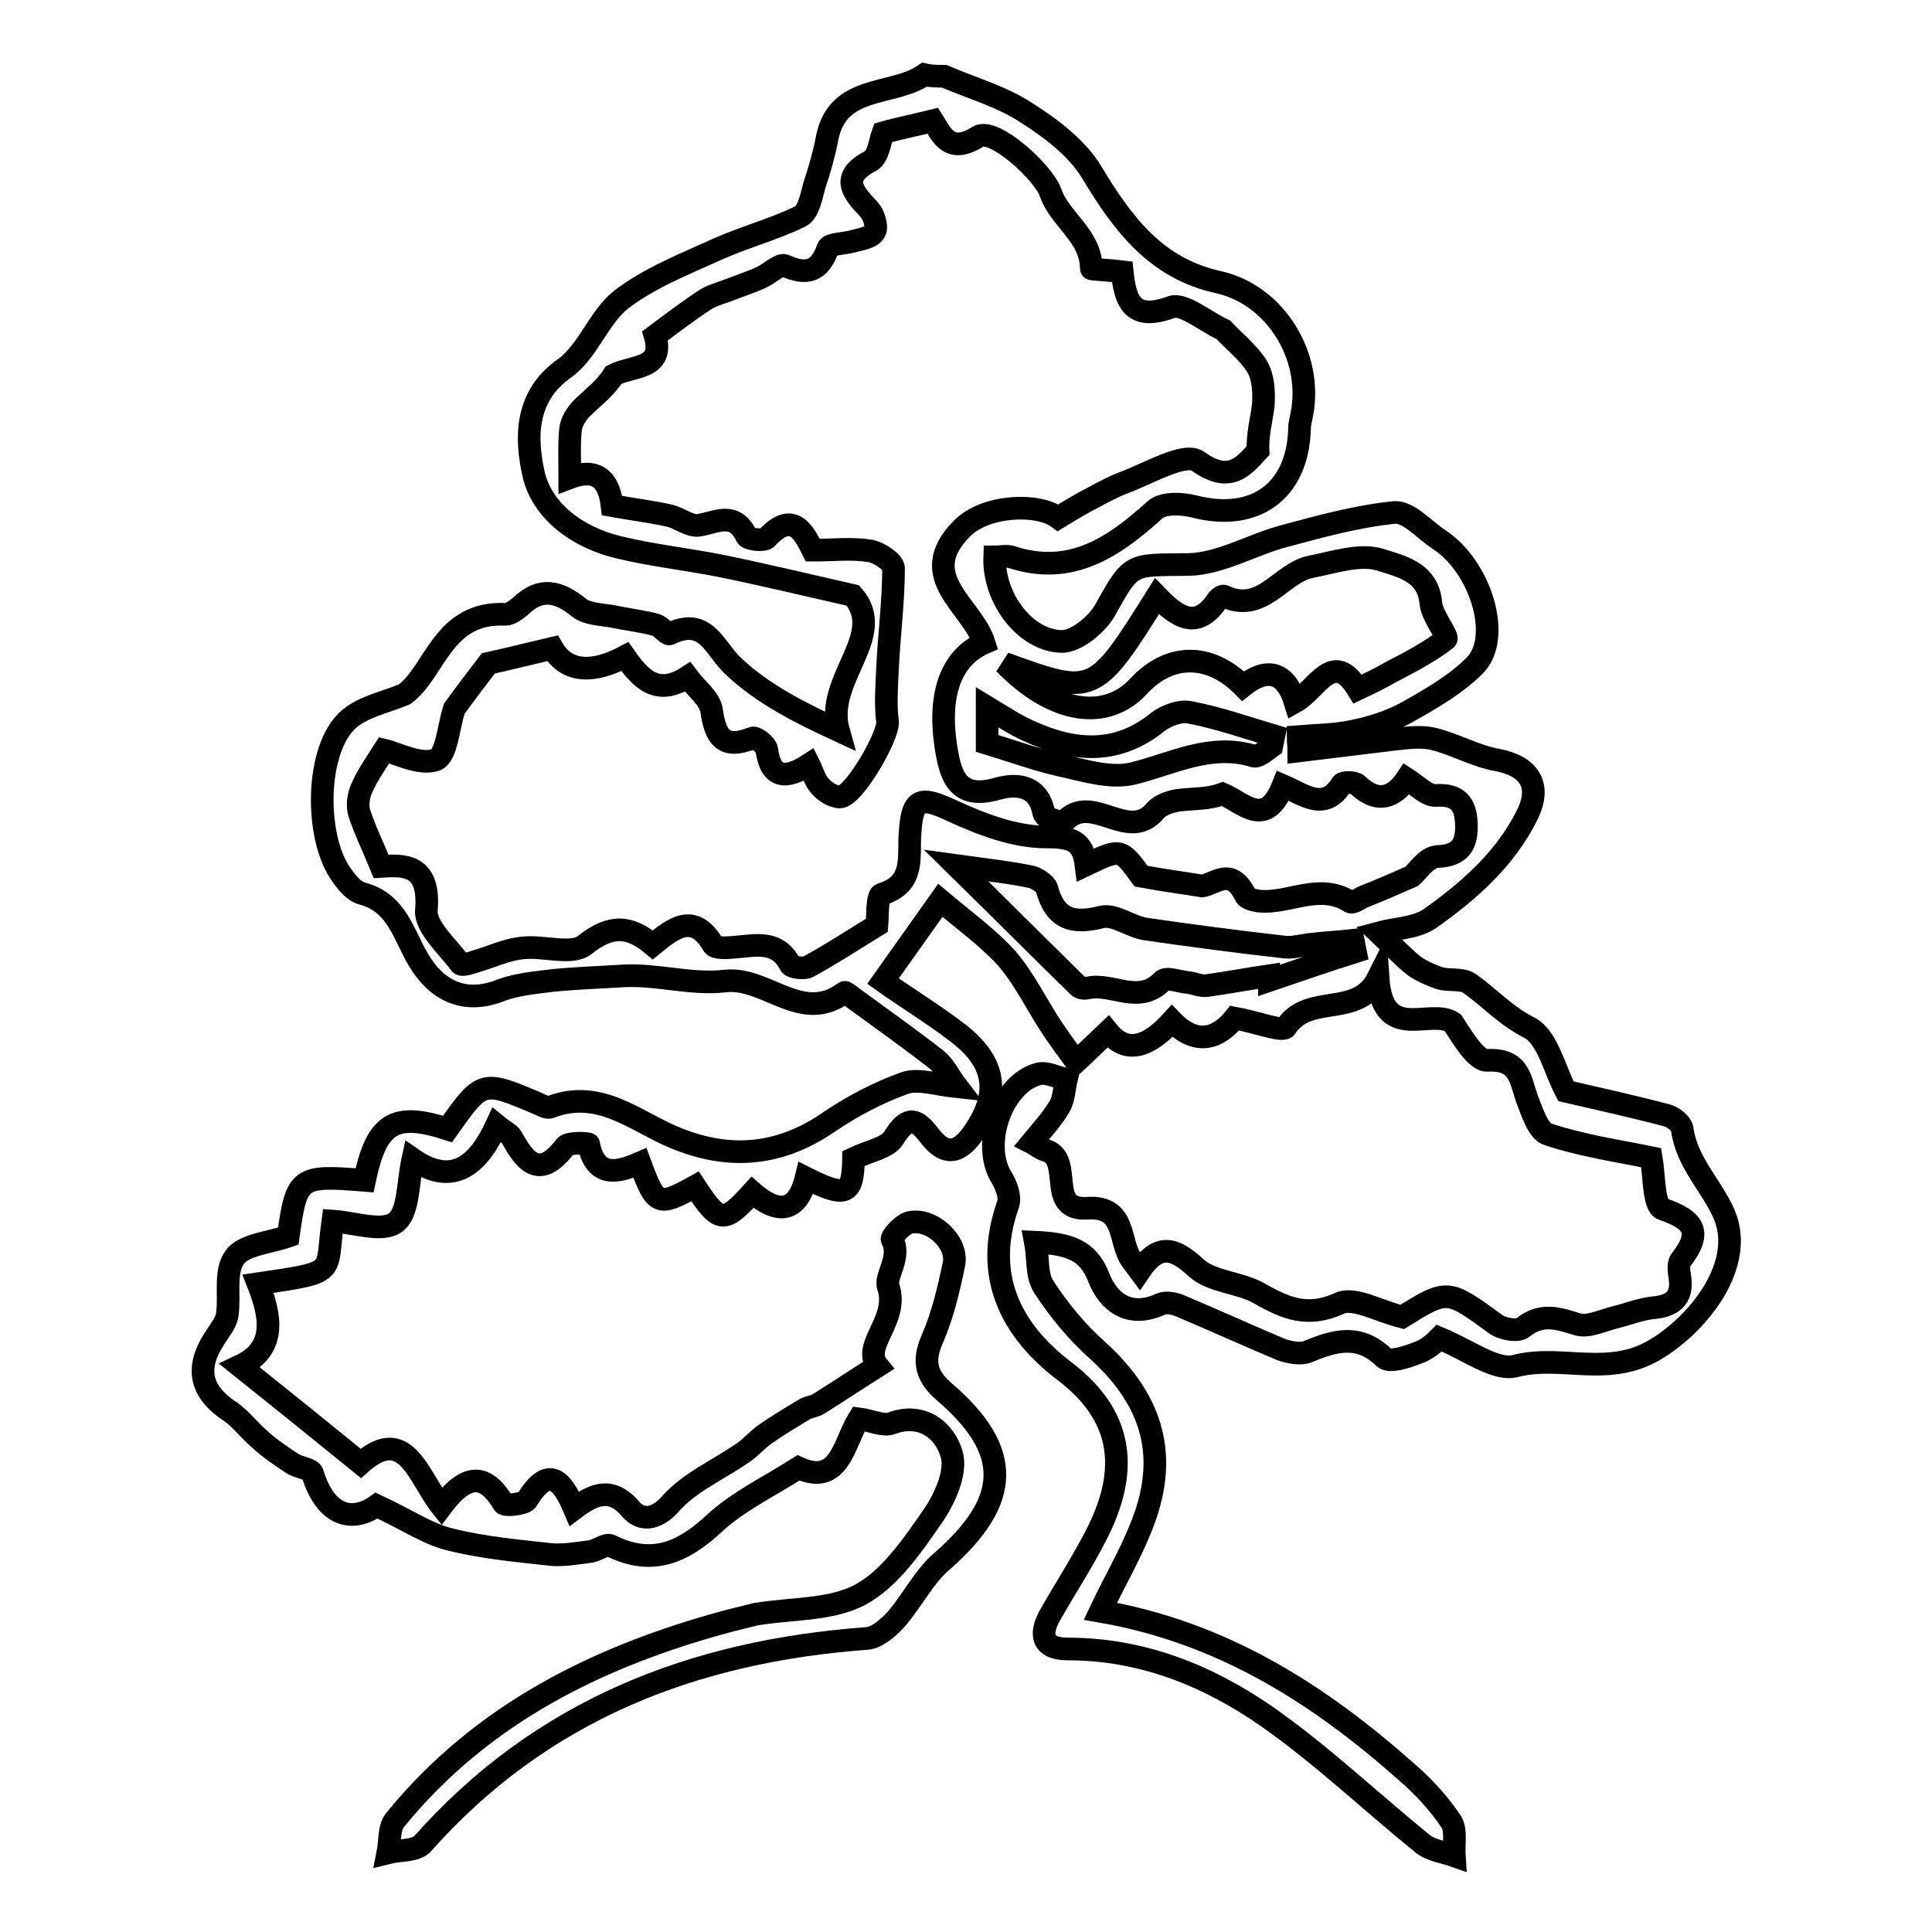 <?xml version="1.0" encoding="utf-8"?>
<!-- Svg Vector Icons : http://www.onlinewebfonts.com/icon -->
<!DOCTYPE svg PUBLIC "-//W3C//DTD SVG 1.1//EN" "http://www.w3.org/Graphics/SVG/1.1/DTD/svg11.dtd">
<svg version="1.1" xmlns="http://www.w3.org/2000/svg" xmlns:xlink="http://www.w3.org/1999/xlink" x="0px" y="0px" viewBox="0 0 256 256" enable-background="new 0 0 256 256" xml:space="preserve">
<g><g><path stroke-width="3" fill-opacity="0" stroke="#000000"  d="M125.1,10.1c3.7,1.6,7.7,2.7,11,4.9c3.3,2.1,6.7,4.7,8.6,7.9c4.1,6.8,8.5,12.7,16.8,14.5c7.5,1.7,12.5,9.8,11,17.5c-0.1,0.6-0.3,1.2-0.3,1.8c-0.2,8.4-5.9,12.5-14,10.4c-1.6-0.4-4-0.5-5.1,0.4c-5.5,5-11.2,8.9-19.1,6.3c-0.7-0.2-1.5,0-2.2,0c-0.2,5.4,4,11.1,8.9,11.2c1.9,0,4.6-2.2,5.7-4.1c3.6-6.5,3.4-6,11.1-6.1c4.3-0.1,8.5-2.7,12.8-3.8c4.8-1.3,9.6-2.6,14.5-3.1c1.9-0.1,3.9,2.3,5.9,3.6c5.5,3.6,8.4,13,4.7,16.7c-2.5,2.5-5.8,4.4-9,6.2c-2.2,1.2-4.7,2-7.2,2.5c-2.4,0.5-4.8,0.5-7.2,0.7c0,0.6,0.1,1.3,0.1,1.9c4.1-0.5,8.2-1,12.3-1.5c1.8-0.2,3.8-0.5,5.5-0.1c2.9,0.7,5.6,2.3,8.5,2.8c4.2,0.8,5.9,3.3,4,7.2c-2.9,5.9-7.7,10.1-12.9,13.8c-1.9,1.3-4.6,1.3-6.8,1.9c1.9,1.8,3.2,3.2,4.7,4.4c1,0.7,2.2,1.2,3.3,1.6c1.3,0.4,3,0,4,0.7c2.7,1.9,4.8,4.3,8,5.9c2.4,1.3,3.3,5.6,4.8,8.4c4.3,1,8.9,2,13.4,3.2c0.8,0.2,1.9,1.1,2,1.8c0.6,4.5,4,7.6,5.6,11.4c2.7,6.5-3.2,14.1-8.8,17.6c-6.4,4.1-12.7,0.8-18.9,2.4c-2.6,0.7-6.2-2.1-10.1-3.7c-0.2,0.2-1.3,1.4-2.7,1.9c-1.5,0.6-3.9,1.4-4.6,0.7c-3.3-3.2-6.5-2.3-10.1-0.8c-1,0.4-2.5,0.1-3.6-0.3c-4.5-1.9-8.9-3.9-13.4-5.8c-0.7-0.3-1.8-0.5-2.5-0.2c-4.1,1.9-6.9-0.2-8.2-3.5c-1.4-3.7-4-4.5-8.4-4.7c0.4,2.1,0.1,4.4,1.1,5.9c2,3.1,4.4,6,7.1,8.4c7.5,6.8,9.6,14.3,5.7,23.7c-1.5,3.7-3.5,7.1-5.3,10.9c16.2,2.8,29,11,40.7,21.4c2.2,1.9,4.2,4.1,5.8,6.5c0.7,1.1,0.3,3,0.4,4.5c-1.4-0.5-3.1-0.7-4.2-1.6c-6.9-5.6-13.4-11.8-20.7-16.9c-7.8-5.4-16.5-8.9-26.3-8.9c-3.5,0-3.8-2-2.3-4.6c2-3.5,4.2-6.9,6-10.4c4.1-7.9,4.2-15.4-4-21.7c-7.3-5.5-11-12.8-7.6-22.3c0.3-1-0.3-2.5-0.9-3.5c-2.7-4.3,0-12.4,4.9-13.7c1.1-0.3,2.5,0.5,3.7,0.7c-0.3,1.2-0.3,2.6-0.9,3.6c-1,1.7-2.3,3.1-3.7,4.8c0.6,0.3,1.1,0.8,1.8,1c3.9,1.1,0,8,5.5,7.7c5.3-0.4,4.2,4.4,5.9,6.8c0.3,0.4,0.5,0.7,1.1,1.5c2.5-3.7,4.6-3.1,7.5-0.4c2.1,1.9,5.8,1.9,8.4,3.4c3.5,2,6.4,3.2,10.6,1.3c1.9-0.9,5.1,1,8.3,1.8c6-3.7,6-3.7,12.3,0.9c0.9,0.7,3,1.1,3.7,0.5c2.5-2,4.7-1.2,7.3-0.4c1.4,0.4,3.4-0.6,5.1-1c1.6-0.4,3.1-1,4.7-1.2c2.6-0.2,4.1-1.2,3.7-4c-0.1-0.7-0.3-1.8,0.1-2.3c2.8-3.6,2-5.3-2.4-6.8c-1.2-0.4-1.1-4.5-1.5-6.8c-4.4-0.9-9.2-1.6-13.7-3.1c-1.3-0.4-2.1-3-2.8-4.8c-0.9-2.6-1-5.2-5.2-5c-1.5,0.1-3.3-3-4.6-5c-3-2-9.3,2.8-9.9-5.9c-2.7,5.4-9.2,1.9-12.2,6.5c-0.4,0.7-4-0.7-6.8-1.2c-2,2.5-4.9,3.9-8.3,0.4c-2.9,3.2-5.9,4.6-8.5,1.4c-1.6,1.5-2.9,2.8-4.2,4c-1.1-1.5-2.2-3-3.2-4.5c-2-3-3.6-6.4-5.9-9.1c-2.5-2.8-5.7-5.1-8.9-7.8c-2.4,3.4-4.7,6.6-7.6,10.7c2.8,2,6.4,4.2,9.7,6.7c5.2,3.9,5.9,8,2.5,13.1c-1.8,2.7-3.7,3.8-6.1,0.6c-1.9-2.5-3-2.3-4.7,0.4c-0.8,1.3-3.2,1.7-5.3,2.7c-0.1,4.8-0.9,5.3-6.3,2.6c-1.2,4.9-4,4.6-7.1,1.9c-3.8,4.2-4.4,4.1-7.6-0.8c-4.9,2.7-5.2,2.6-7.3-3.1c-3,1.3-5.9,2-6.8-2.5c0-0.1-2.6-0.3-3.1,0.3c-3.3,4.3-5.2,2.3-7.1-1.2c-0.3-0.5-0.9-0.7-2-1.6c-2.3,5-5.6,8.3-11.1,4.5c-0.7,3.2-0.5,7.1-2.3,8.4c-1.8,1.3-5.4,0-8.3-0.2c-1,7.1,0.9,6.7-9.9,8.3c1.7,4.3,2.5,8.6-2.4,10.9c5.5,4.4,10.6,8.5,16,12.9c6-5.3,7.6,1.8,10.7,5.7c3-4,5.6-4.8,8.2-0.4c0.2,0.4,2.7,0.1,3.1-0.4c2.8-4.6,4.6-2.9,6.3,1.1c2.5-1.9,4.9-3,7.5,0.1c1.3,1.5,3.3,1.5,5.3-0.8c2.5-2.8,6.2-4.4,9.4-6.6c1.1-0.7,1.9-1.7,3-2.5c1.7-1.2,3.4-2.2,5.2-3.3c0.6-0.4,1.4-0.4,2-0.8c2.4-1.5,4.8-3.1,7.8-5c-2.2-2.7,2.9-6.1,1.4-10.5c-0.5-1.4,1.8-3.9,0.5-6.3c-0.1-0.3,1.4-2,2.3-2.2c2.9-0.7,6.5,2.6,5.9,5.5c-0.7,3.4-1.5,6.8-2.9,10c-1.3,3-0.7,4.9,1.6,6.9c9.1,7.8,8.9,14.4-0.2,22.4c-2.5,2.1-4,5.3-6.2,7.8c-1,1.1-2.5,2.4-3.8,2.5c-23.1,1.7-43.2,9.5-58.9,27.2c-0.9,1-3,0.8-4.6,1.2c0.3-1.5,0.1-3.4,1-4.4c11.5-14.1,27-21.7,44.1-26.3c1.2-0.3,2.4-0.6,3.6-0.9c4.7-0.8,10-0.5,13.9-2.6c3.9-2.1,6.9-6.5,9.6-10.4c1.6-2.3,3.2-5.9,2.5-8.2c-0.8-2.9-3.7-5.7-8-4.1c-1.1,0.4-2.7-0.4-4.3-0.6c-2,3.2-2.5,9-8,6.5c-4.1,2.6-8.1,4.5-11.2,7.4c-4.2,3.9-8.3,5.6-13.7,2.9c-0.6-0.3-1.8,0.7-2.8,0.8c-1.6,0.2-3.3,0.5-4.9,0.4c-4.5-0.5-9.1-0.9-13.5-2c-3-0.7-5.7-2.6-9.8-4.5c-3.1,2.2-6.7,1.6-8.5-4.3c-0.2-0.6-1.8-0.7-2.7-1.3c-1.5-1-3-2-4.3-3.2c-1.3-1.1-2.4-2.6-3.8-3.6c-4-2.6-4.8-5.7-2.2-9.7c0.6-1,1.5-2,1.7-3.1c0.4-2.6-0.4-5.8,1-7.7c1.2-1.7,4.5-1.9,7.1-2.8c1.1-7.9,1.4-8.1,10.1-7.4c1.6-7.6,3.9-9.1,11-6.8c4.6-6.5,4.6-6.5,11.9-3.4c0.5,0.2,1.3,0.7,1.7,0.5c6.7-2.6,11.5,2.1,16.9,4.2c7,2.8,13.6,2.2,20-2.2c3.1-2.1,6.5-3.9,10.1-5.2c1.8-0.6,4.1,0.2,6.9,0.5c-1-1.3-1.6-2.7-2.7-3.6c-3.6-2.8-7.4-5.5-11.1-8.2c-0.4-0.3-1-0.8-1.1-0.7c-5.7,4.3-10.4-2.2-15.9-1.5c-4.3,0.5-8.9-0.9-13.2-0.7c-3.2,0.2-6.3,0.3-9.4,0.6c-2.4,0.3-4.8,0.5-7,1.3c-4.7,1.9-8.5,0.2-11-4.1c-1.9-3.2-2.8-7.5-7.4-8.7c-1.1-0.3-2-1.4-2.7-2.4c-3.5-4.7-3.6-16,0.5-20.3c1.9-2,5.2-2.6,7.8-3.7C57.7,89,58.6,81,67,81.4c0.6,0,1.4-0.6,2-1.1c2.7-2.6,5.1-1.9,7.7,0.2c1.1,0.9,3,0.9,4.6,1.2c1.9,0.4,3.8,0.6,5.6,1.1c0.7,0.2,1.5,1.3,1.8,1.2c4.9-2.4,5.9,1.9,8.5,4.3c3.8,3.6,8.7,6.1,13.9,8.5c-1.9-6.8,6.6-12.6,1.9-17.9c-6.6-1.5-12-2.8-17.4-3.9c-4.5-0.9-9.2-1.4-13.7-2.5c-5.4-1.3-10.1-4.8-11.2-9.7c-1-4.5-1.3-10.2,4.1-14c3.1-2.2,4.5-6.7,7.5-9.1c3.8-2.9,8.4-4.7,12.8-6.7c3.6-1.6,7.4-2.6,10.9-4.3c1.1-0.5,1.5-2.6,1.9-4.1c0.7-2.1,1.3-4.2,1.7-6.3c1.4-7.2,8.7-5.5,12.9-8.4C123.3,10.1,124.2,10.1,125.1,10.1z M151.2,116.1c3.3,0.6,5.7,0.9,8.1,1.3c1.8-0.3,3.8-2.6,5.7,1.2c0.2,0.5,1.2,0.7,1.8,0.8c4,0.4,8-2.5,12.1,0.1c0.3,0.2,1.1-0.3,1.6-0.6c2-0.8,3.9-1.6,6.6-2.8c0.6-0.5,1.9-2.5,3.3-2.6c3.3-0.1,4-1.8,3.9-4.4c-0.1-2.4-1-3.9-4-3.7c-1.2,0.1-2.5-1.3-3.9-2.2c-1.6,2.4-3.8,3.4-6.5,0.8c-0.4-0.4-1.9-0.4-2.1-0.1c-2.3,3.7-5,1.4-7.8,0.2c-2.3,5.8-5.2,2.3-8,1.1c-1.9,0.7-3.7,0.6-5.5,0.8c-1.2,0.1-2.7,0.6-3.4,1.4c-3.6,4.4-8.5-2.6-12.1,1.5c-0.2,0.3-1.4-0.3-2.1-0.5c-0.2-0.1-0.5-0.4-0.6-0.7c-0.7-3.7-3.6-3.9-6.1-3.2c-5.5,1.6-6.3-1.9-6.9-5.8c-1-6.9,0.8-11.6,5.1-13.5c-1.6-5-9.3-8.8-2.9-15.2c3.1-3.1,10-3.4,12.7-1.4c1.8-1.1,3.3-2,4.7-2.7c1.3-0.7,2.6-1.4,3.9-1.9c3.3-1.2,8.1-4.1,9.9-2.9c4.2,3,6,0.8,8-1.4c-0.1-2.3,0.5-4.2,0.7-6.1c0.1-1.7,0-3.6-0.8-5c-1.2-1.9-3.1-3.4-4.5-4.9c-2.4-1.1-5.3-3.6-6.9-3c-5.2,1.9-6.1-0.8-6.5-4.7c-1.6-0.2-4.1-0.3-4.1-0.4c0-4.4-4.2-6.5-5.4-10.1c-0.9-2.6-7.5-8.7-9.6-7.4c-3.8,2.4-4.8-0.2-6-2.1c-2.4,0.6-4.5,1-6.6,1.6c-0.4,1.1-0.6,3.1-1.6,3.7c-4,2.1-2.6,4-0.3,6.4c0.7,0.7,1.2,2.4,0.8,3c-0.4,0.8-1.9,1-3,1.3c-1.1,0.3-3,0.3-3.2,0.9c-1.1,3.1-2.8,3.6-5.7,2.3c-0.6-0.3-2,1-3,1.5c-1.5,0.7-3.1,1.2-4.6,1.8c-1.1,0.4-2.2,0.7-3.1,1.3c-2.1,1.4-4.1,2.9-6.5,4.7c1.3,4.5-3,3.9-5.5,5.2c-1.1,1.8-2.8,3-4.2,4.4c-0.7,0.7-1.4,1.8-1.5,2.8c-0.2,1.9-0.1,3.8-0.1,6.4c4.2-1.6,5.3,1.1,5.6,3.7c2.8,0.5,5.2,0.8,7.5,1.3c1.4,0.3,2.8,1.5,4,1.3c2.4-0.4,4.7-1.9,6.3,1.4c0.2,0.5,2.3,0.7,2.7,0.3c3.4-3.7,4.9-0.8,6.1,1.6c2.8,0,5.2-0.3,7.6,0.1c1.2,0.2,3.1,1.5,3.1,2.3c0,4.4-0.6,8.9-0.8,13.3c-0.1,2.3-0.3,4.7,0,7c0.2,1.9-4.5,10-6.3,10c-0.9,0-2-0.7-2.6-1.4c-0.7-0.7-1-1.9-1.5-2.9c-2.9,1.9-5.1,2-5.6-2c-0.1-0.6-1.5-1.7-1.9-1.5c-3.7,1.5-4.9,0-5.4-3.6c-0.2-1.6-2-2.9-3.2-4.5c-4,2.6-6.2,0.3-8.3-2.7c-4.1,2.2-7.7,2.2-9.6-1.1c-3.4,0.8-6.2,1.5-8.5,2c-1.6,2.1-3.2,4.2-4.5,6c-0.8,2.4-1,6.3-2.5,6.8c-2.1,0.7-5.1-0.9-6.8-1.3c-1.2,1.9-2.2,3.3-2.9,4.9c-0.5,1-0.7,2.4-0.4,3.4c0.7,2.2,1.8,4.4,2.9,7.1c3.1-0.2,6.5-0.3,6,5.8c-0.2,2.2,2.8,4.8,4.5,7.1c0.2,0.3,1.4-0.1,2-0.3c2.1-0.6,4.1-1.6,6.3-1.8c2.8-0.3,6.5,1,8.2-0.4c3.4-2.7,5.9-2.6,9,0c2.7-2.2,5.4-4.4,8,0c0.3,0.5,1.9,0.4,2.9,0.3c2.7-0.2,5.6-1,7.3,2.3c0.2,0.4,1.8,0.6,2.4,0.3c3.1-1.7,6-3.6,9.1-5.5c0.1-1.1,0-3.9,0.6-4.1c4.6-1.4,3.5-5.1,3.8-8.3c0.3-4.5,1.4-4.7,5.5-2.8c3.9,1.8,8.3,3.5,12.5,3.5c3.4,0,4.9,0.5,5.3,3.7C148.5,112.4,148.5,112.4,151.2,116.1z M133.1,87.9c6.5,6.7,13.5,7.7,17.8,3c4.1-4.4,9.4-4.4,13.8,0c3-2.4,5.6-2.1,6.9,2.1c2.9-1.6,5-7.1,8.3-1.7c1.7-0.8,3.1-1.5,4.5-2.3c2.5-1.3,5-2.6,7.2-4.3c0.4-0.3-1.8-3-2-4.7c-0.3-4.3-4.2-5-6.6-5.8c-2.7-0.9-6.2,0.3-9.3,0.9c-4,0.8-6.4,6.3-11.5,3.9c-0.2-0.1-0.6,0.2-0.8,0.4c-2.8,4.3-5.5,2.3-8.1-0.4C145,92.2,145,92.2,133.1,87.9z M168.1,129.3c0,0.2,0.1,0.4,0.1,0.6c3.8-1.3,7.6-2.6,11.4-3.8c-0.1-0.5-0.2-1-0.3-1.5c-1.8,0.2-3.6,0.3-5.4,0.5c-1.2,0.1-2.4,0.5-3.6,0.4c-6.2-0.7-12.3-1.5-18.5-2.4c-2-0.3-4.1-2-5.8-1.6c-3.9,1-6.2,0.3-7.3-3.8c-0.2-0.6-1.3-1.3-2-1.5c-2.8-0.6-5.7-0.9-10-1.5c6,5.9,11.1,11,16.2,16c0.3,0.3,0.9,0.3,1.3,0.2c3.2-0.7,6.7,2.3,9.8-0.9c0.5-0.6,2.3,0.1,3.5,0.2c0.8,0.1,1.6,0.5,2.4,0.4C162.7,130.2,165.4,129.7,168.1,129.3z M168.5,98.9c0.1-0.5,0.2-0.9,0.3-1.4c-3.7-1.1-7.4-2.4-11.1-3.1c-1.3-0.3-3.1,0.4-4.2,1.2c-5.5,4.5-11.3,4-17.3,1.2c-1.8-0.8-3.4-1.9-5.4-3.1c0,2.1,0,3.8,0,4.8c3.6,1.1,6.6,2.2,9.7,2.9c3.2,0.7,6.6,1.8,9.6,1.1c5.3-1.3,10.3-4.1,16.1-2.3C166.8,100.3,167.8,99.4,168.5,98.9z"/></g></g>
</svg>